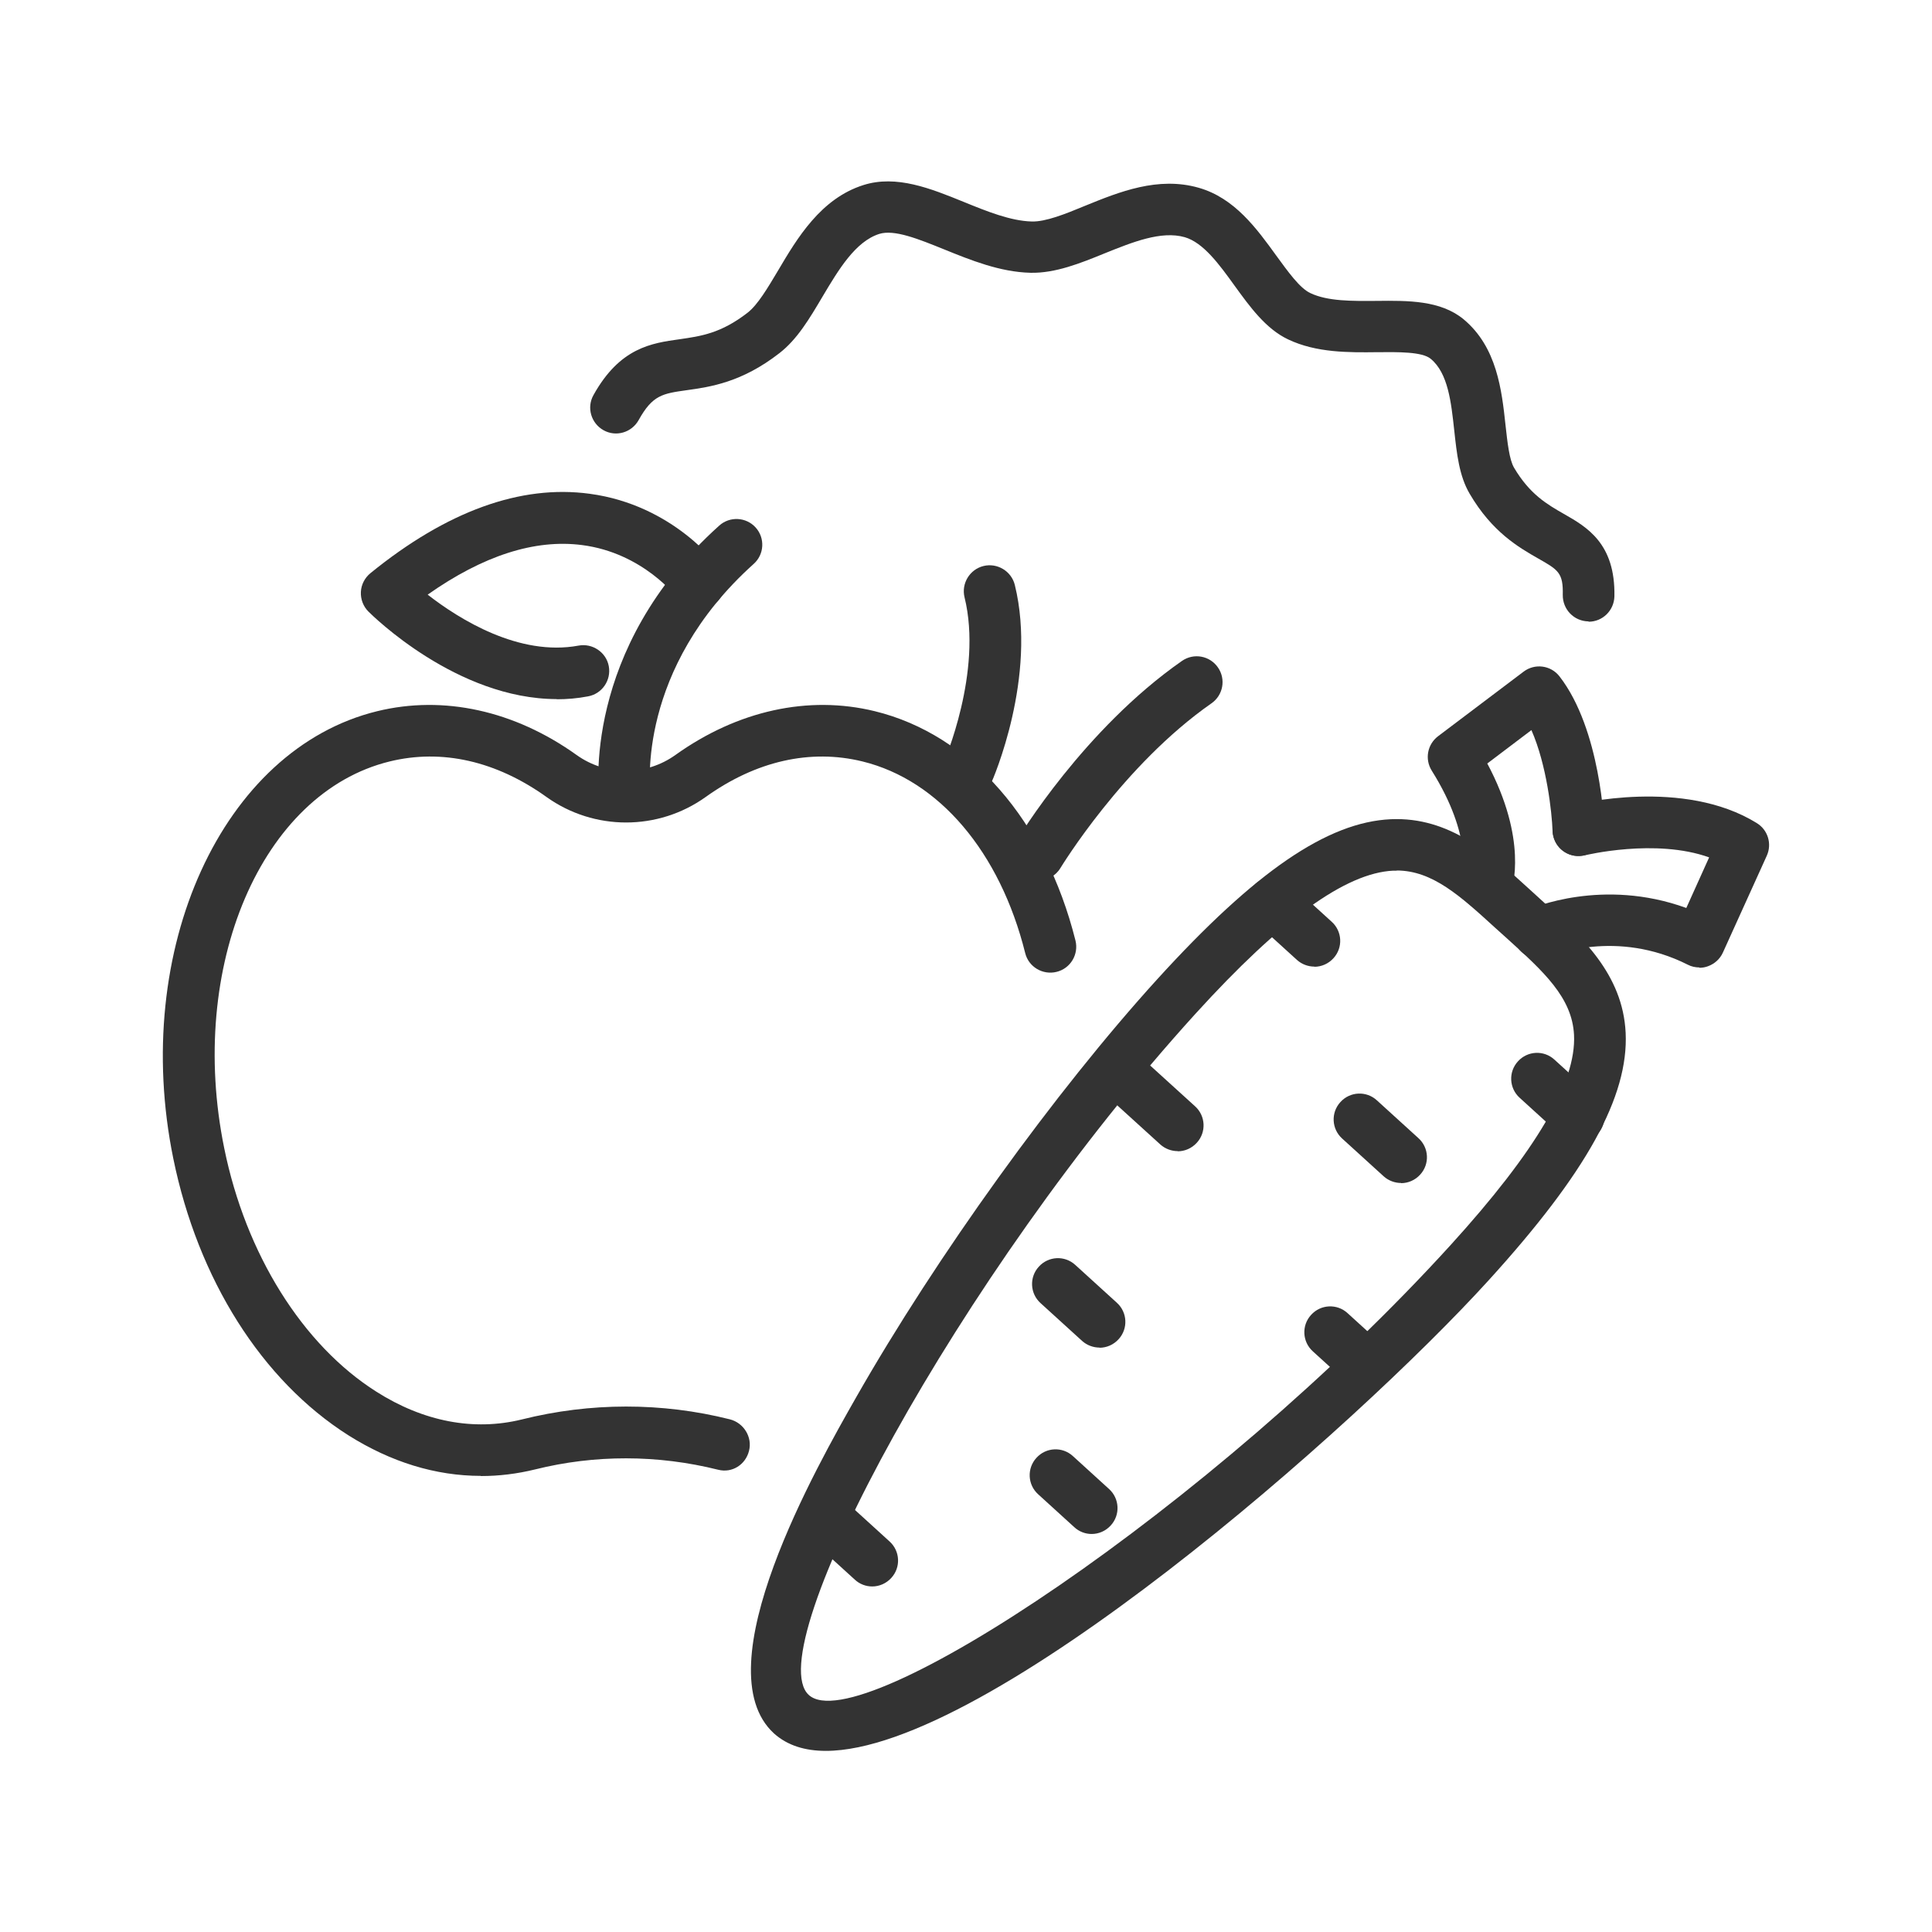 <?xml version="1.0" encoding="UTF-8"?>
<svg id="Ebene_1" xmlns="http://www.w3.org/2000/svg" version="1.1" viewBox="0 0 113.39 113.39">
  <!-- Generator: Adobe Illustrator 30.0.0, SVG Export Plug-In . SVG Version: 2.1.1 Build 123)  -->
  <defs>
    <style>
      .st0 {
        fill: #333;
      }
    </style>
  </defs>
  <g>
    <path class="st0" d="M28.22,86.62c-2.65,0-5.28-.81-7.77-2.38-5.08-3.22-8.83-9.15-10.28-16.25-2.5-12.25,2.87-24.03,11.97-26.25,3.89-.95,8.05-.04,11.7,2.57,1.73,1.24,4.07,1.24,5.8,0,3.65-2.61,7.81-3.52,11.7-2.57,5.61,1.37,10.01,6.41,11.78,13.46.2.81-.29,1.64-1.11,1.84-.81.2-1.64-.29-1.84-1.1-1.48-5.94-5.06-10.15-9.55-11.25-3.06-.75-6.25-.03-9.21,2.09-2.79,1.99-6.54,1.99-9.33,0-2.96-2.12-6.15-2.84-9.21-2.09-7.53,1.84-11.89,12.03-9.71,22.7,1.26,6.21,4.6,11.55,8.93,14.29,2.77,1.76,5.72,2.32,8.53,1.63,4.03-1.01,8.23-1.01,12.21-.01.81.2,1.34,1.04,1.13,1.85-.2.81-.99,1.32-1.81,1.11-3.56-.89-7.25-.89-10.74-.02-1.06.26-2.12.39-3.18.39Z"/>
    <path class="st0" d="M36.68,48.25c-.75,0-1.4-.55-1.5-1.31-.05-.36-1.08-8.81,7.03-16.09.62-.56,1.58-.51,2.14.11.56.62.51,1.58-.12,2.14-6.87,6.17-6.09,13.14-6.05,13.44.1.83-.48,1.59-1.31,1.7-.07,0-.13.01-.2.01Z"/>
    <path class="st0" d="M32.68,41.03c-5.87,0-10.83-4.91-11.06-5.14-.3-.3-.46-.72-.44-1.15.02-.43.23-.83.56-1.1,4.48-3.64,8.82-5.21,12.87-4.66,4.92.66,7.53,4.22,7.64,4.38.49.68.33,1.63-.35,2.12-.68.49-1.63.33-2.11-.34-.05-.07-2.04-2.69-5.63-3.15-2.77-.36-5.81.62-9.06,2.91,1.85,1.44,5.36,3.64,8.86,2.99.81-.15,1.62.39,1.77,1.21.15.82-.39,1.62-1.22,1.77-.62.12-1.24.17-1.84.17Z"/>
  </g>
  <g>
    <g>
      <path class="st0" d="M48.47,102.76c-1.23,0-2.26-.32-3.04-1.02-4.23-3.85,2.57-15.78,4.8-19.7,4.74-8.32,11.69-17.97,17.7-24.58,5.74-6.31,9.97-9.21,13.7-9.38,3.45-.15,5.86,2.03,8.18,4.15l.69.63c2.33,2.11,4.74,4.3,4.91,7.75.18,3.74-2.3,8.22-8.04,14.53-7.85,8.64-29.39,27.62-38.91,27.62ZM81.98,51.1c-.07,0-.14,0-.21,0-2.79.13-6.58,2.87-11.6,8.39-13.99,15.39-25.66,37.31-22.7,39.99,2.95,2.69,23.66-11.01,37.66-26.4,5.02-5.52,7.39-9.55,7.25-12.34-.11-2.2-1.79-3.72-3.92-5.65l-.7-.63c-2.05-1.87-3.69-3.37-5.79-3.37Z"/>
      <path class="st0" d="M87.24,53.46c-.17,0-.34-.03-.51-.09-.79-.28-1.2-1.15-.91-1.94h0s.65-2.31-1.79-6.2c-.42-.67-.26-1.54.37-2.02l5.02-3.79c.66-.5,1.6-.38,2.11.28,2.42,3.12,2.63,8.74,2.63,8.97.03.84-.63,1.54-1.47,1.56-.82.05-1.54-.63-1.57-1.47-.04-1.09-.34-3.86-1.24-5.91l-2.59,1.96c2.38,4.47,1.49,7.3,1.37,7.63-.22.62-.81,1-1.43,1Z"/>
      <path class="st0" d="M99.74,56.78c-.23,0-.47-.05-.68-.16-4.2-2.12-7.96-.54-8.12-.47-.77.33-1.66-.02-2-.78-.34-.77,0-1.66.77-1.99.19-.08,4.34-1.88,9.26-.09l1.34-2.97c-3.15-1.13-7.25-.13-7.3-.12-.81.2-1.64-.29-1.84-1.1-.2-.81.29-1.64,1.1-1.84.27-.07,6.54-1.62,10.84,1.05.65.4.9,1.22.58,1.92l-2.57,5.67c-.17.38-.49.67-.88.81-.16.06-.33.09-.51.09Z"/>
    </g>
    <path class="st0" d="M77.14,56.73c-.36,0-.73-.13-1.02-.39l-2.44-2.22c-.62-.56-.67-1.52-.1-2.14.56-.62,1.52-.67,2.14-.1l2.44,2.22c.62.56.67,1.52.1,2.14-.3.33-.71.5-1.12.5Z"/>
    <path class="st0" d="M64.53,79.09c-.36,0-.73-.13-1.02-.39l-2.44-2.22c-.62-.56-.67-1.52-.1-2.14.56-.62,1.52-.67,2.14-.1l2.44,2.22c.62.56.67,1.52.1,2.14-.3.33-.71.5-1.12.5Z"/>
    <path class="st0" d="M82.23,69.43c-.36,0-.73-.13-1.02-.39l-2.44-2.22c-.62-.56-.67-1.52-.1-2.14.56-.62,1.52-.67,2.14-.1l2.44,2.22c.62.56.67,1.52.1,2.14-.3.33-.71.5-1.12.5Z"/>
    <path class="st0" d="M92.65,67.04c-.36,0-.73-.13-1.02-.39l-2.44-2.22c-.62-.56-.67-1.52-.1-2.14.56-.62,1.52-.67,2.14-.1l2.44,2.22c.62.56.67,1.52.1,2.14-.3.33-.71.5-1.12.5Z"/>
    <path class="st0" d="M80.19,81.64c-.36,0-.73-.13-1.02-.4l-2.12-1.93c-.62-.56-.67-1.52-.1-2.14.56-.62,1.52-.67,2.14-.1l2.12,1.93c.62.56.67,1.52.1,2.14-.3.33-.71.5-1.12.5Z"/>
    <path class="st0" d="M64.07,90.03c-.36,0-.73-.13-1.02-.4l-2.12-1.93c-.62-.56-.67-1.52-.1-2.14.56-.62,1.52-.67,2.14-.1l2.12,1.93c.62.56.67,1.52.1,2.14-.3.33-.71.5-1.12.5Z"/>
    <path class="st0" d="M51.19,93.11c-.36,0-.73-.13-1.02-.4l-2.12-1.93c-.62-.56-.67-1.52-.1-2.14.56-.62,1.52-.67,2.14-.1l2.12,1.93c.62.56.67,1.52.1,2.14-.3.33-.71.5-1.12.5Z"/>
    <path class="st0" d="M69.12,67.56c-.36,0-.73-.13-1.02-.39l-3.28-2.98c-.62-.56-.67-1.52-.1-2.14.56-.62,1.52-.67,2.14-.1l3.28,2.98c.62.56.67,1.52.1,2.14-.3.33-.71.5-1.12.5Z"/>
  </g>
  <path class="st0" d="M93.24,36.47s-.02,0-.03,0c-.84-.02-1.5-.71-1.49-1.55.03-1.3-.26-1.47-1.44-2.14-1.14-.65-2.71-1.55-4.03-3.81-.61-1.04-.75-2.33-.9-3.71-.18-1.65-.36-3.36-1.38-4.2-.5-.42-1.91-.4-3.14-.39-1.67.02-3.57.04-5.23-.75-1.31-.62-2.24-1.91-3.14-3.15-.9-1.25-1.83-2.53-2.93-2.85-1.38-.39-3.06.29-4.7.95-1.42.58-2.89,1.17-4.34,1.14-1.8-.04-3.54-.75-5.07-1.37-1.51-.61-2.93-1.19-3.82-.91-1.4.45-2.38,2.09-3.32,3.67-.77,1.3-1.49,2.52-2.54,3.33-2.21,1.72-4.07,1.98-5.43,2.17-1.42.2-2.01.28-2.83,1.76-.41.73-1.33,1-2.06.59-.73-.41-1-1.33-.59-2.06,1.55-2.79,3.41-3.05,5.06-3.28,1.24-.18,2.42-.34,3.99-1.56.59-.46,1.17-1.44,1.79-2.48,1.11-1.88,2.5-4.22,5.01-5.01,1.93-.61,3.94.2,5.88.99,1.35.55,2.75,1.12,4,1.15.81.02,1.94-.43,3.12-.92,2.01-.82,4.29-1.74,6.67-1.06,2.11.6,3.41,2.4,4.56,3.99.68.93,1.37,1.9,1.99,2.19,1.02.49,2.48.47,3.89.46,1.85-.02,3.75-.04,5.11,1.08,1.96,1.63,2.24,4.17,2.46,6.22.11.99.22,2.02.5,2.49.92,1.56,1.94,2.15,2.92,2.71,1.35.77,3.03,1.73,2.97,4.84-.02.83-.69,1.49-1.52,1.49Z"/>
  <path class="st0" d="M56.76,46.9c-.2,0-.41-.04-.61-.13-.77-.34-1.11-1.23-.77-2h0c.02-.05,2.31-5.33,1.23-9.71-.2-.81.3-1.64,1.11-1.84.81-.2,1.64.3,1.84,1.11,1.33,5.4-1.28,11.41-1.4,11.66-.25.57-.81.9-1.39.9Z"/>
  <path class="st0" d="M60.94,51.68c-.27,0-.53-.07-.78-.22-.72-.43-.95-1.36-.52-2.08.16-.27,3.99-6.59,9.73-10.59.69-.48,1.63-.31,2.11.38.48.69.31,1.63-.38,2.11-5.19,3.62-8.82,9.6-8.86,9.66-.28.47-.79.74-1.3.74Z"/>
</svg>